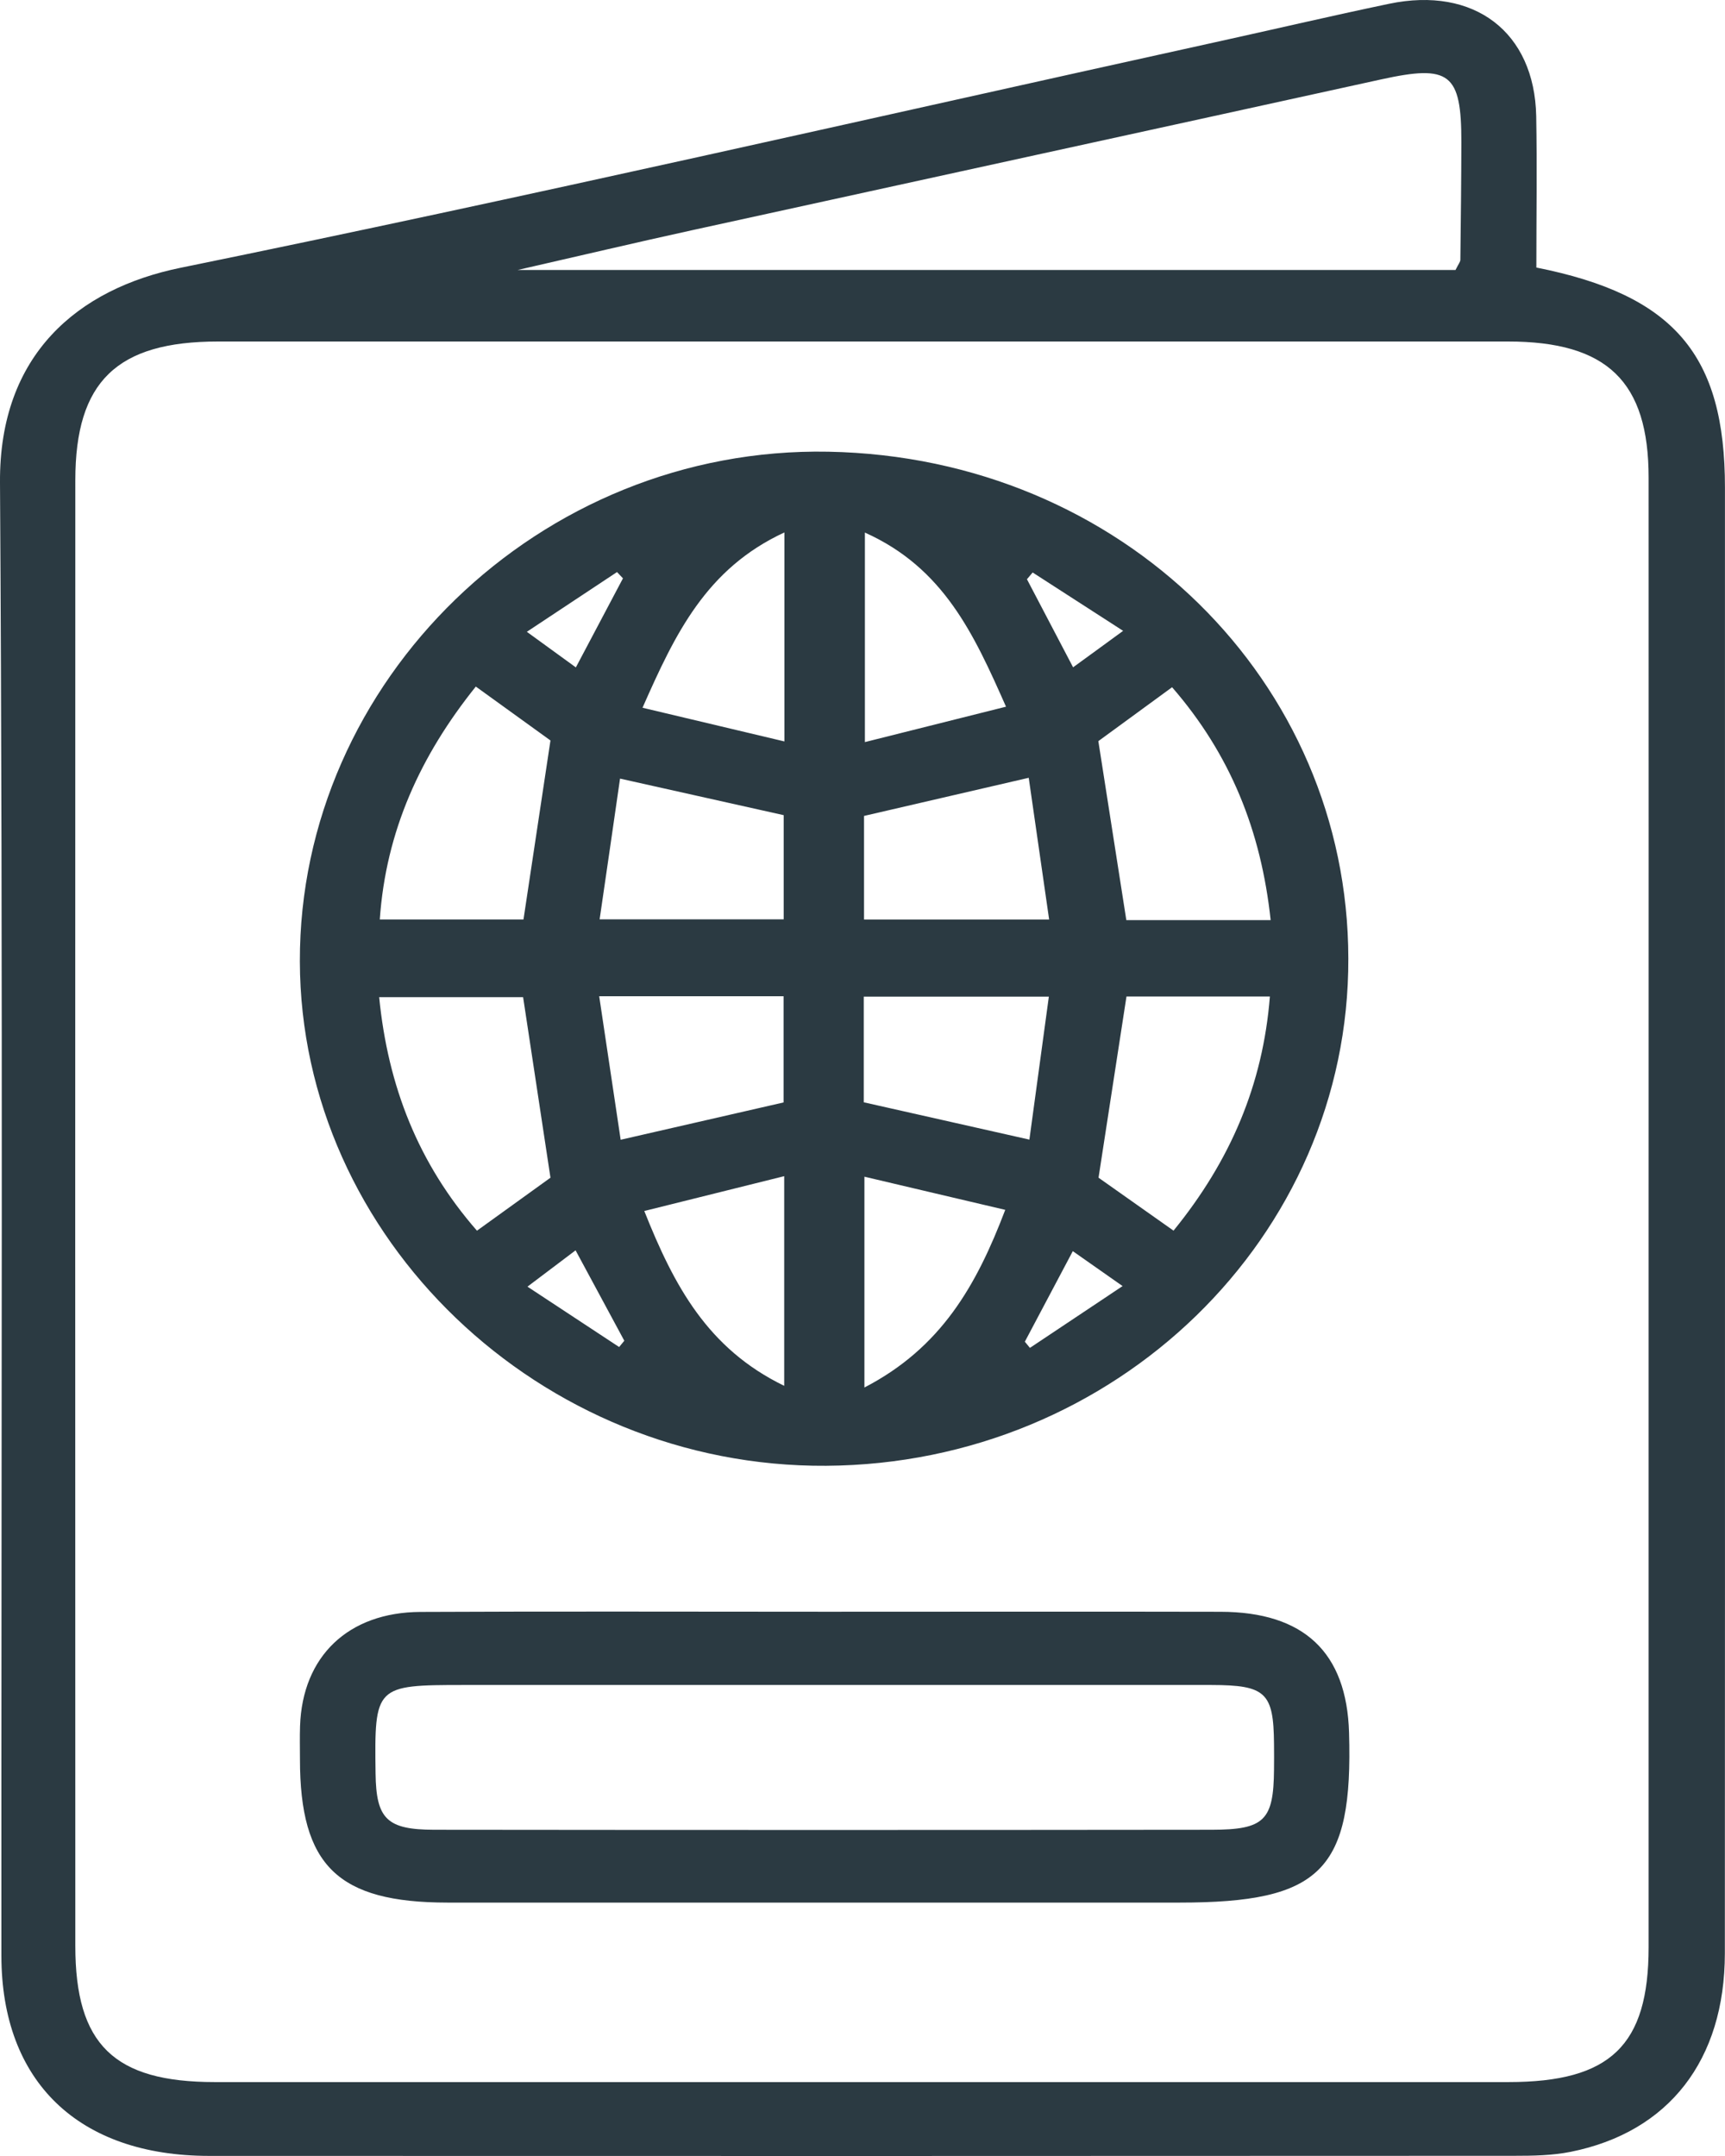<svg width="36" height="45" viewBox="0 0 36 45" fill="none" xmlns="http://www.w3.org/2000/svg">
<path d="M32.063 5.584C34.948 6.158 35.999 7.415 35.999 10.175C35.999 20.374 36.002 30.572 35.997 40.771C35.995 43 34.828 44.502 32.779 44.913C32.396 44.99 31.994 44.996 31.599 44.996C22.521 45.001 13.441 45.001 4.363 44.998C1.64 44.996 0.03 43.451 0.029 40.817C0.024 30.567 0.065 20.317 0 10.068C-0.017 7.401 1.624 6.026 3.774 5.588C10.992 4.115 18.172 2.464 25.368 0.88C26.575 0.615 27.779 0.332 28.99 0.079C30.766 -0.292 32.025 0.668 32.06 2.424C32.079 3.467 32.063 4.512 32.063 5.584ZM34.406 25.307C34.406 20.195 34.408 15.084 34.406 9.971C34.406 7.963 33.543 7.128 31.471 7.128C22.497 7.127 13.524 7.127 4.55 7.128C2.438 7.128 1.573 7.964 1.572 10.02C1.569 20.219 1.569 30.418 1.572 40.616C1.572 42.675 2.38 43.457 4.482 43.457C13.482 43.457 22.481 43.457 31.482 43.457C33.609 43.457 34.405 42.693 34.406 40.643C34.406 35.532 34.406 30.42 34.406 25.307ZM30.376 5.635C30.436 5.512 30.477 5.468 30.477 5.422C30.487 4.604 30.496 3.786 30.498 2.97C30.5 1.526 30.254 1.343 28.825 1.657C24.028 2.711 19.227 3.756 14.43 4.808C13.288 5.058 12.149 5.328 10.803 5.635C17.495 5.635 23.953 5.635 30.376 5.635Z" fill="#2B3A42"/>
<path d="M28.139 20.003C28.158 25.815 23.281 30.555 17.243 30.594C11.271 30.634 6.271 25.841 6.258 20.066C6.245 14.21 11.259 9.314 17.289 9.428C23.425 9.544 28.131 14.23 28.139 20.003ZM23.509 20.799C23.314 22.062 23.123 23.309 22.926 24.581C23.441 24.945 23.961 25.311 24.491 25.686C25.683 24.221 26.356 22.636 26.502 20.799C25.482 20.799 24.515 20.799 23.509 20.799ZM11.488 24.581C11.291 23.288 11.103 22.045 10.917 20.813C9.9 20.813 8.94 20.813 7.913 20.813C8.097 22.674 8.729 24.284 9.954 25.687C10.489 25.301 10.97 24.954 11.488 24.581ZM7.926 19.191C8.957 19.191 9.946 19.191 10.925 19.191C11.118 17.913 11.302 16.682 11.488 15.455C10.958 15.073 10.456 14.711 9.93 14.33C8.774 15.771 8.054 17.345 7.926 19.191ZM26.518 19.205C26.318 17.339 25.678 15.746 24.461 14.344C23.893 14.76 23.378 15.136 22.922 15.469C23.124 16.765 23.313 17.97 23.506 19.205C24.491 19.205 25.459 19.205 26.518 19.205ZM18.026 20.802C18.026 21.601 18.026 22.307 18.026 23.007C19.175 23.266 20.285 23.516 21.483 23.786C21.618 22.791 21.751 21.819 21.889 20.802C20.55 20.802 19.322 20.802 18.026 20.802ZM12.505 20.794C12.662 21.847 12.807 22.814 12.953 23.789C14.173 23.51 15.263 23.26 16.353 23.01C16.353 22.263 16.353 21.542 16.353 20.794C15.084 20.794 13.88 20.794 12.505 20.794ZM21.895 19.192C21.747 18.174 21.608 17.201 21.469 16.234C20.276 16.51 19.165 16.768 18.032 17.03C18.032 17.742 18.032 18.445 18.032 19.192C19.32 19.192 20.569 19.192 21.895 19.192ZM12.514 19.188C13.9 19.188 15.124 19.188 16.355 19.188C16.355 18.415 16.355 17.692 16.355 17.014C15.2 16.756 14.114 16.513 12.94 16.251C12.798 17.233 12.662 18.178 12.514 19.188ZM18.04 24.56C18.04 26.068 18.04 27.447 18.04 28.96C19.644 28.129 20.379 26.829 20.979 25.252C19.948 25.011 19.024 24.791 18.04 24.56ZM18.05 11.116C18.05 12.624 18.05 13.988 18.05 15.489C19.07 15.234 19.998 15.001 20.995 14.75C20.326 13.238 19.696 11.854 18.05 11.116ZM13.409 14.772C14.469 15.024 15.387 15.241 16.37 15.475C16.37 13.95 16.37 12.592 16.37 11.113C14.737 11.87 14.091 13.227 13.409 14.772ZM13.446 25.276C14.067 26.837 14.769 28.15 16.366 28.925C16.366 27.437 16.366 26.054 16.366 24.549C15.367 24.797 14.445 25.028 13.446 25.276ZM21.388 28.004C21.423 28.047 21.459 28.09 21.494 28.133C22.115 27.719 22.735 27.306 23.428 26.843C23.002 26.544 22.698 26.332 22.389 26.114C22.028 26.797 21.708 27.4 21.388 28.004ZM13.001 12.071C12.959 12.027 12.918 11.984 12.877 11.94C12.28 12.335 11.681 12.733 10.995 13.187C11.405 13.485 11.69 13.692 12.018 13.93C12.368 13.265 12.684 12.668 13.001 12.071ZM23.439 13.167C22.725 12.707 22.139 12.328 21.551 11.949C21.511 11.996 21.472 12.042 21.432 12.09C21.744 12.684 22.055 13.277 22.395 13.928C22.753 13.669 23.039 13.459 23.439 13.167ZM11.008 26.855C11.678 27.297 12.299 27.705 12.921 28.115C12.958 28.072 12.993 28.029 13.029 27.984C12.698 27.371 12.367 26.757 12.012 26.097C11.67 26.355 11.383 26.573 11.008 26.855Z" fill="#2B3A42"/>
<path d="M17.243 33.64C19.985 33.64 22.729 33.635 25.471 33.641C27.214 33.644 28.105 34.488 28.154 36.162C28.239 39.042 27.571 39.711 24.613 39.711C19.522 39.711 14.432 39.713 9.342 39.711C7.049 39.71 6.26 38.939 6.26 36.715C6.26 36.484 6.254 36.254 6.262 36.026C6.311 34.571 7.265 33.652 8.774 33.644C11.599 33.63 14.421 33.64 17.243 33.64ZM17.208 35.169C14.7 35.169 12.193 35.169 9.685 35.169C7.829 35.169 7.813 35.186 7.838 37.018C7.851 37.962 8.071 38.189 9.061 38.191C14.472 38.197 19.882 38.197 25.292 38.191C26.39 38.189 26.579 37.993 26.588 36.934C26.59 36.755 26.59 36.577 26.588 36.397C26.579 35.328 26.416 35.171 25.281 35.169C22.593 35.168 19.901 35.169 17.208 35.169Z" fill="#2B3A42"/>
</svg>
